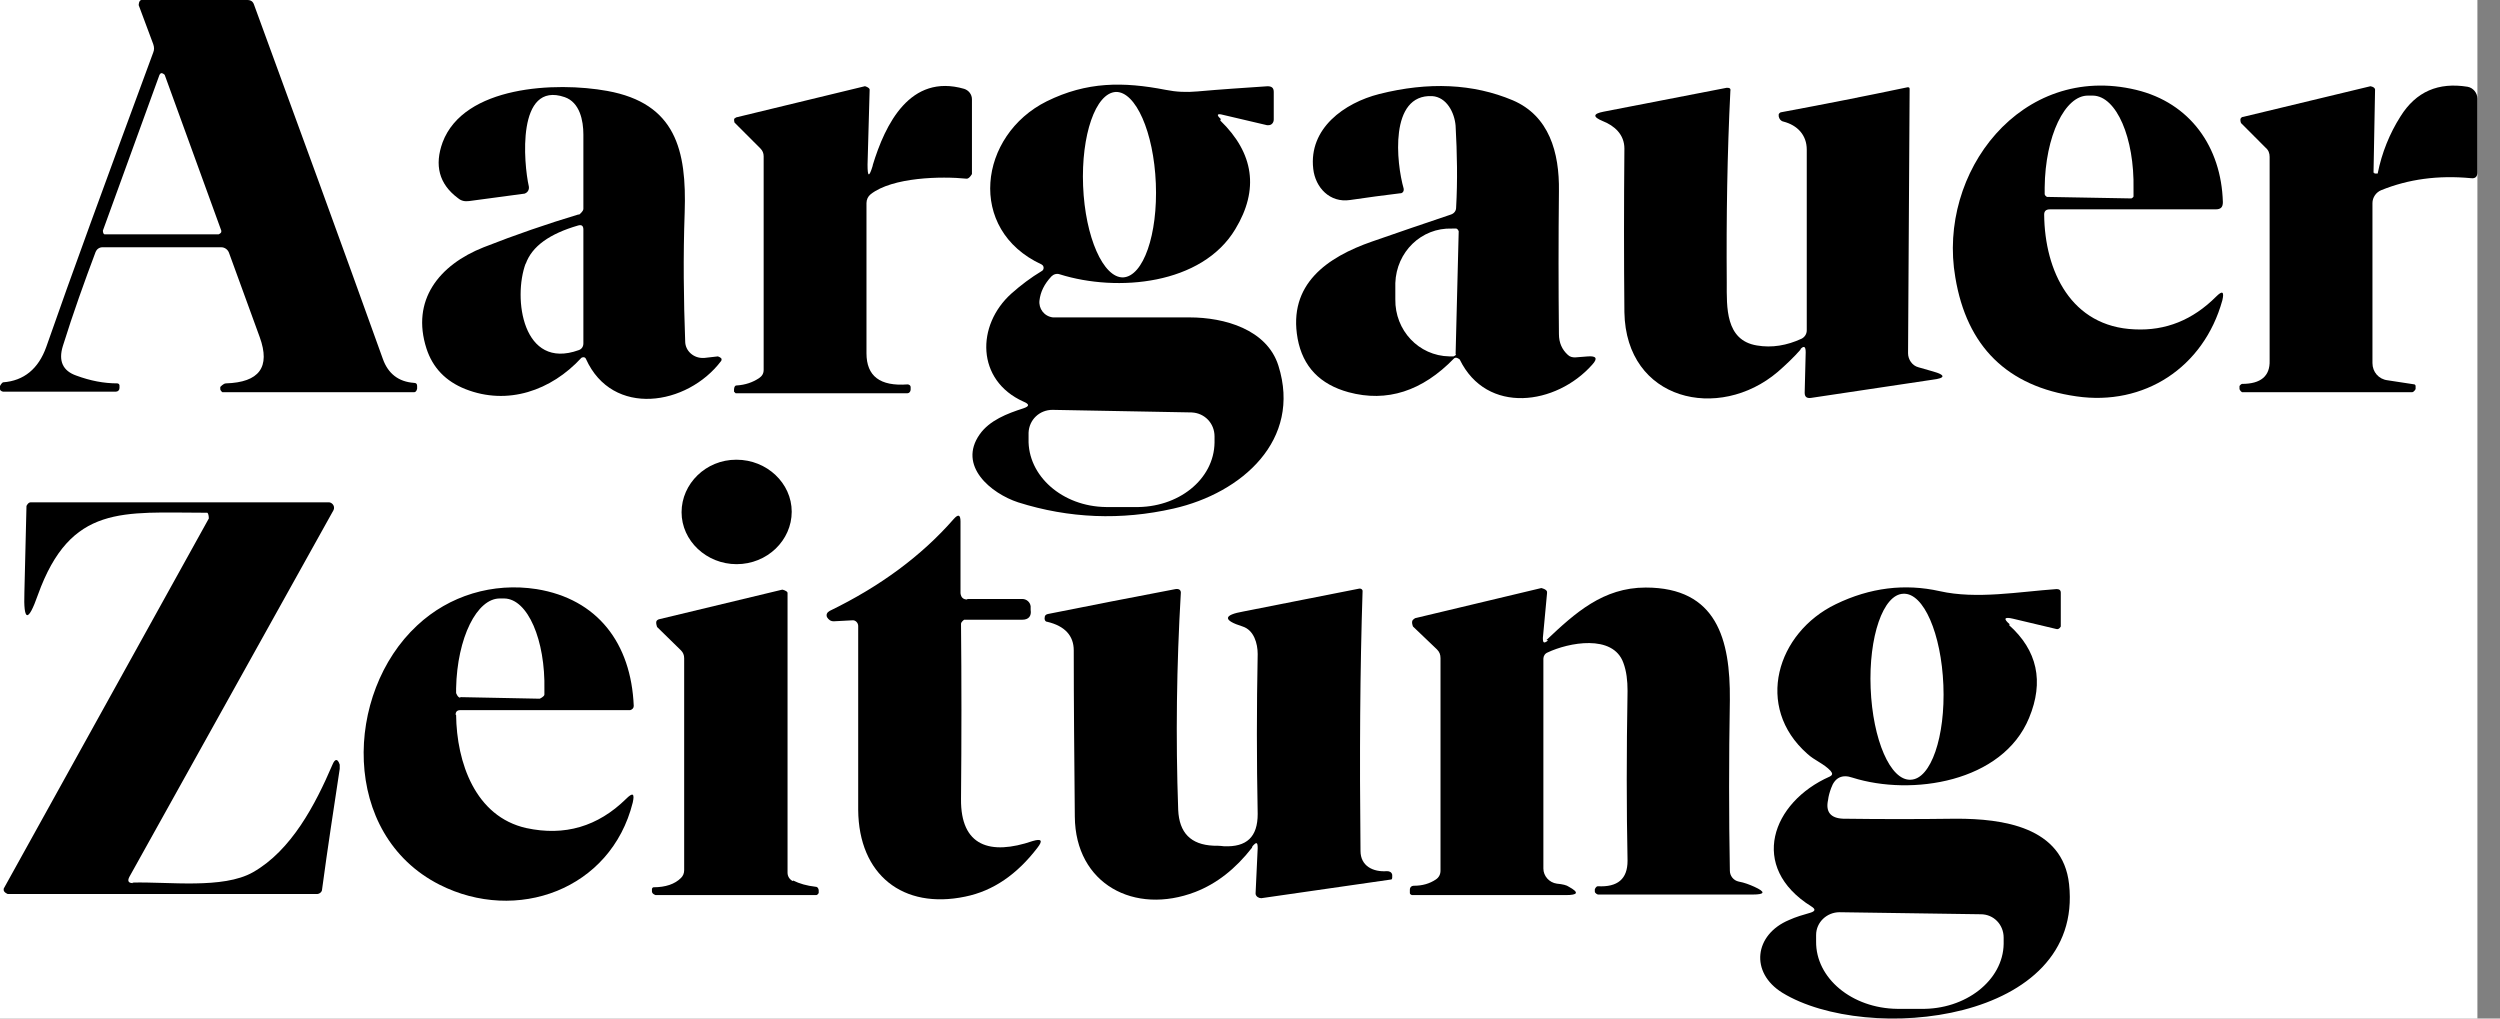 <svg width="54" height="22" viewBox="0 0 54 22" fill="none" xmlns="http://www.w3.org/2000/svg">
<rect x="0" y="0" width="54" height="22" fill="#808080" stroke="none"/>
<rect width="53.512" height="22" fill="white" style="fill:white;fill-opacity:1;"/>
<path d="M2.222 4.982C2.222 4.982 2.222 5.049 2.255 5.061C2.255 5.061 2.267 5.061 2.278 5.061H4.724C4.724 5.061 4.78 5.038 4.78 5.004C4.78 5.004 4.78 4.993 4.78 4.982L3.557 1.616C3.557 1.616 3.512 1.571 3.478 1.582C3.467 1.582 3.456 1.605 3.445 1.616L2.222 4.982ZM4.948 5.465C4.926 5.397 4.859 5.341 4.78 5.341H2.211C2.143 5.341 2.087 5.386 2.065 5.442C1.829 6.07 1.582 6.755 1.358 7.473C1.257 7.798 1.358 8.012 1.649 8.113C1.952 8.225 2.244 8.281 2.536 8.281C2.558 8.281 2.581 8.303 2.581 8.326V8.382C2.581 8.427 2.547 8.46 2.502 8.46H0.067C0.067 8.46 0 8.449 0 8.404V8.337C0 8.337 0.034 8.27 0.067 8.258C0.516 8.225 0.83 7.967 0.999 7.495C1.526 5.981 2.3 3.871 3.31 1.133C3.333 1.077 3.333 1.021 3.31 0.954L2.996 0.112C2.996 0.112 2.996 0.011 3.052 0C3.052 0 3.075 0 3.086 0H5.341C5.42 0 5.465 0.034 5.487 0.101C6.441 2.704 7.372 5.251 8.27 7.754C8.382 8.068 8.606 8.247 8.943 8.27C8.988 8.27 9.01 8.292 9.01 8.337V8.393C9.01 8.393 8.999 8.472 8.943 8.472H4.803C4.803 8.472 4.758 8.438 4.758 8.404V8.359C4.758 8.359 4.825 8.281 4.881 8.281C5.599 8.258 5.846 7.933 5.61 7.282C5.397 6.699 5.173 6.082 4.948 5.465Z" fill="#1F6A95" style="fill:#1F6A95;fill:color(display-p3 0.122 0.416 0.584);fill-opacity:1;"/>
<path d="M11.355 5.689C11.075 6.441 11.288 8.001 12.5 7.563C12.567 7.541 12.601 7.484 12.601 7.417V4.96C12.601 4.881 12.567 4.848 12.489 4.87C11.872 5.049 11.49 5.319 11.355 5.7M12.511 4.634C12.511 4.634 12.601 4.567 12.601 4.511C12.601 3.95 12.601 3.411 12.601 2.906C12.601 2.603 12.523 2.211 12.197 2.098C11.153 1.739 11.311 3.535 11.423 4.028C11.434 4.096 11.4 4.163 11.322 4.185C11.322 4.185 11.322 4.185 11.311 4.185L10.132 4.343C10.043 4.354 9.964 4.343 9.886 4.275C9.482 3.972 9.381 3.568 9.56 3.075C10.02 1.852 12.006 1.762 13.117 1.964C14.598 2.233 14.834 3.243 14.789 4.589C14.755 5.543 14.767 6.475 14.8 7.372C14.8 7.585 14.991 7.742 15.193 7.731H15.216L15.507 7.698C15.507 7.698 15.575 7.72 15.586 7.754C15.586 7.776 15.586 7.787 15.575 7.799C14.845 8.764 13.229 9.022 12.657 7.754C12.646 7.72 12.612 7.709 12.579 7.72C12.579 7.72 12.567 7.72 12.556 7.731C11.905 8.438 10.963 8.764 10.054 8.405C9.627 8.236 9.347 7.944 9.212 7.529C8.876 6.486 9.482 5.723 10.447 5.341C11.131 5.072 11.816 4.836 12.489 4.634" fill="#1F6A95" style="fill:#1F6A95;fill:color(display-p3 0.122 0.416 0.584);fill-opacity:1;"/>
<path d="M18.851 3.568C19.12 2.682 19.659 1.582 20.826 1.919C20.927 1.952 20.994 2.042 20.994 2.143V3.759C20.994 3.759 20.938 3.86 20.882 3.86C20.332 3.804 19.277 3.826 18.806 4.196C18.75 4.241 18.716 4.309 18.716 4.387C18.716 5.453 18.716 6.53 18.716 7.63C18.716 8.124 19.008 8.348 19.603 8.303C19.636 8.303 19.67 8.326 19.67 8.359V8.415C19.67 8.46 19.636 8.494 19.603 8.494H15.889C15.889 8.494 15.866 8.472 15.855 8.46V8.415C15.855 8.415 15.855 8.337 15.9 8.326C15.9 8.326 15.9 8.326 15.911 8.326C16.102 8.314 16.259 8.258 16.394 8.169C16.461 8.124 16.495 8.068 16.495 7.989V3.377C16.495 3.31 16.472 3.254 16.427 3.209L15.866 2.648C15.866 2.648 15.844 2.581 15.866 2.558C15.866 2.558 15.889 2.547 15.9 2.536L18.683 1.862C18.683 1.862 18.772 1.885 18.784 1.93C18.784 1.93 18.784 1.941 18.784 1.952L18.739 3.557C18.739 3.826 18.772 3.837 18.851 3.579" fill="#1F6A95" style="fill:#1F6A95;fill:color(display-p3 0.122 0.416 0.584);fill-opacity:1;"/>
<path d="M25.763 8.909L22.733 8.853C22.453 8.853 22.228 9.067 22.217 9.347V9.482C22.195 10.278 22.947 10.941 23.889 10.952H24.506C25.449 10.974 26.223 10.357 26.234 9.56V9.426C26.234 9.145 26.021 8.921 25.741 8.909H25.763ZM24.259 5.992C24.697 5.97 25.011 5.061 24.966 3.961C24.921 2.85 24.529 1.975 24.102 1.986C23.665 2.009 23.351 2.918 23.395 4.017C23.44 5.128 23.833 6.003 24.259 5.992ZM26.358 2.603C27.087 3.31 27.199 4.096 26.683 4.949C25.965 6.149 24.136 6.317 22.89 5.925C22.823 5.902 22.756 5.925 22.711 5.97C22.554 6.138 22.475 6.306 22.453 6.486C22.43 6.665 22.554 6.834 22.744 6.856C22.756 6.856 22.767 6.856 22.789 6.856C23.788 6.856 24.753 6.856 25.696 6.856C26.447 6.856 27.367 7.114 27.614 7.9C28.119 9.504 26.829 10.649 25.348 10.985C24.214 11.243 23.092 11.198 21.993 10.851C21.409 10.66 20.68 10.065 21.162 9.381C21.376 9.078 21.757 8.932 22.105 8.82C22.24 8.775 22.24 8.73 22.105 8.674C21.084 8.214 21.084 7.024 21.847 6.34C22.049 6.16 22.273 5.992 22.498 5.857C22.543 5.835 22.554 5.779 22.531 5.745C22.531 5.734 22.509 5.723 22.498 5.712C20.871 4.96 21.14 2.918 22.61 2.188C23.474 1.762 24.259 1.762 25.179 1.941C25.404 1.986 25.628 1.997 25.864 1.975C26.369 1.93 26.874 1.897 27.379 1.863C27.468 1.863 27.513 1.897 27.513 1.986V2.581C27.513 2.648 27.468 2.704 27.401 2.704C27.401 2.704 27.379 2.704 27.367 2.704L26.414 2.48C26.29 2.446 26.268 2.48 26.369 2.57" fill="#1F6A95" style="fill:#1F6A95;fill:color(display-p3 0.122 0.416 0.584);fill-opacity:1;"/>
<path d="M31.441 7.653L31.508 4.993C31.508 4.993 31.485 4.937 31.452 4.937H31.362C30.7 4.915 30.161 5.442 30.139 6.115V6.463C30.128 7.136 30.644 7.686 31.306 7.698H31.396C31.396 7.698 31.452 7.675 31.452 7.653M31.53 7.765C31.53 7.765 31.463 7.709 31.429 7.731C31.429 7.731 31.418 7.731 31.407 7.742C30.722 8.449 29.959 8.696 29.129 8.472C28.512 8.303 28.142 7.922 28.029 7.316C27.816 6.138 28.669 5.554 29.634 5.218C30.206 5.016 30.779 4.825 31.34 4.634C31.407 4.612 31.452 4.556 31.452 4.488C31.485 3.905 31.474 3.31 31.441 2.716C31.418 2.435 31.25 2.098 30.936 2.076C30.004 2.031 30.161 3.523 30.319 4.073C30.33 4.118 30.307 4.163 30.262 4.174C30.262 4.174 30.262 4.174 30.251 4.174C29.892 4.219 29.533 4.264 29.163 4.32C28.725 4.387 28.411 4.051 28.366 3.647C28.265 2.772 29.039 2.222 29.791 2.031C30.857 1.762 31.822 1.807 32.675 2.166C33.46 2.502 33.685 3.288 33.673 4.129C33.662 5.173 33.662 6.194 33.673 7.215C33.673 7.406 33.741 7.552 33.864 7.664C33.909 7.709 33.965 7.72 34.021 7.72L34.302 7.698C34.481 7.686 34.515 7.742 34.392 7.877C33.617 8.752 32.114 8.965 31.53 7.765Z" fill="#1F6A95" style="fill:#1F6A95;fill:color(display-p3 0.122 0.416 0.584);fill-opacity:1;"/>
<path d="M38.902 7.54C38.745 7.72 38.566 7.888 38.398 8.034C37.13 9.111 35.121 8.662 35.087 6.744C35.076 5.61 35.076 4.432 35.087 3.209C35.087 2.906 34.874 2.715 34.616 2.614C34.403 2.525 34.403 2.457 34.639 2.412L37.298 1.896C37.354 1.896 37.388 1.907 37.376 1.964C37.309 3.31 37.287 4.69 37.298 6.104C37.298 6.631 37.264 7.35 37.949 7.462C38.274 7.518 38.599 7.462 38.914 7.316C38.981 7.282 39.026 7.215 39.026 7.136C39.026 5.801 39.026 4.499 39.026 3.232C39.026 2.917 38.824 2.704 38.521 2.626C38.465 2.614 38.431 2.569 38.42 2.513C38.42 2.502 38.42 2.48 38.42 2.468C38.431 2.446 38.454 2.424 38.476 2.424C39.385 2.255 40.294 2.076 41.203 1.885C41.225 1.885 41.248 1.885 41.248 1.919L41.214 7.63C41.214 7.765 41.304 7.899 41.438 7.933L41.752 8.023C42.033 8.101 42.022 8.169 41.741 8.202L39.116 8.595C39.026 8.606 38.981 8.573 38.981 8.483L39.003 7.608C39.003 7.473 38.959 7.462 38.88 7.552" fill="#1F6A95" style="fill:#1F6A95;fill:color(display-p3 0.122 0.416 0.584);fill-opacity:1;"/>
<path d="M44.199 4.253L46.039 4.286C46.039 4.286 46.084 4.264 46.084 4.241V4.084C46.106 2.974 45.714 2.076 45.209 2.065H45.108C44.603 2.053 44.176 2.94 44.165 4.051V4.197C44.165 4.197 44.176 4.241 44.21 4.241L44.199 4.253ZM44.154 4.634C44.165 5.857 44.737 7.058 46.106 7.114C46.779 7.148 47.363 6.912 47.868 6.407C48.003 6.272 48.047 6.295 48.003 6.486C47.599 7.944 46.308 8.775 44.849 8.561C43.357 8.348 42.482 7.484 42.235 5.992C41.842 3.725 43.66 1.346 46.14 1.941C47.307 2.222 47.98 3.175 48.014 4.365C48.014 4.477 47.969 4.522 47.857 4.522H44.277C44.199 4.522 44.154 4.556 44.154 4.634Z" fill="#1F6A95" style="fill:#1F6A95;fill:color(display-p3 0.122 0.416 0.584);fill-opacity:1;"/>
<path d="M51.279 3.725C51.279 3.725 51.279 3.748 51.301 3.748H51.346C51.346 3.748 51.346 3.748 51.358 3.748C51.447 3.299 51.616 2.884 51.851 2.514C52.188 1.975 52.67 1.773 53.299 1.874C53.422 1.896 53.512 2.009 53.512 2.132V3.725C53.512 3.815 53.467 3.86 53.377 3.849C52.659 3.781 52.02 3.871 51.436 4.107C51.324 4.152 51.245 4.264 51.245 4.387V7.843C51.245 8.034 51.38 8.191 51.571 8.214L52.154 8.303C52.154 8.303 52.177 8.315 52.177 8.337V8.404C52.177 8.404 52.143 8.472 52.098 8.472H48.429C48.429 8.472 48.373 8.438 48.373 8.393V8.337C48.373 8.337 48.407 8.292 48.429 8.292C48.833 8.292 49.035 8.124 49.024 7.787C49.024 6.284 49.024 4.825 49.024 3.389C49.024 3.31 49.001 3.243 48.934 3.187L48.407 2.659C48.407 2.659 48.373 2.581 48.407 2.547C48.418 2.536 48.429 2.525 48.451 2.525L51.2 1.863C51.2 1.863 51.29 1.874 51.301 1.93C51.301 1.93 51.301 1.941 51.301 1.953L51.268 3.737L51.279 3.725Z" fill="#1F6A95" style="fill:#1F6A95;fill:color(display-p3 0.122 0.416 0.584);fill-opacity:1;"/>
<path d="M15.911 9.93C16.562 9.93 17.101 10.435 17.101 11.053C17.101 11.67 16.573 12.186 15.911 12.186C15.26 12.186 14.722 11.681 14.722 11.064C14.722 10.447 15.249 9.93 15.9 9.93" fill="#1F6A95" style="fill:#1F6A95;fill:color(display-p3 0.122 0.416 0.584);fill-opacity:1;"/>
<path d="M2.861 19.064C3.636 19.041 4.814 19.21 5.465 18.84C6.295 18.368 6.811 17.381 7.181 16.517C7.237 16.382 7.294 16.382 7.338 16.517C7.338 16.517 7.338 16.55 7.338 16.607C7.215 17.426 7.08 18.29 6.957 19.21C6.957 19.266 6.901 19.311 6.845 19.311H0.168C0.168 19.311 0.079 19.277 0.079 19.221C0.079 19.21 0.079 19.187 0.09 19.176L4.511 11.198C4.511 11.198 4.511 11.097 4.477 11.075C4.466 11.075 4.455 11.075 4.432 11.075C2.659 11.075 1.526 10.884 0.819 12.848C0.606 13.454 0.505 13.431 0.527 12.791L0.572 10.929C0.572 10.929 0.606 10.85 0.662 10.85H7.103C7.159 10.85 7.215 10.906 7.215 10.963C7.215 10.985 7.215 10.996 7.204 11.019L2.794 18.941C2.749 19.03 2.772 19.075 2.873 19.075" fill="#1F6A95" style="fill:#1F6A95;fill:color(display-p3 0.122 0.416 0.584);fill-opacity:1;"/>
<path d="M20.893 12.938H22.082C22.172 12.938 22.251 13.005 22.262 13.095V13.173C22.284 13.308 22.217 13.386 22.082 13.386H20.826C20.826 13.386 20.758 13.431 20.758 13.476C20.77 14.688 20.77 15.945 20.758 17.258C20.747 18.279 21.387 18.481 22.307 18.166C22.498 18.11 22.531 18.155 22.408 18.312C21.97 18.885 21.454 19.244 20.848 19.367C19.502 19.648 18.548 18.896 18.537 17.493C18.537 16.169 18.537 14.845 18.537 13.521C18.537 13.454 18.481 13.398 18.424 13.398L18.009 13.42C17.942 13.42 17.897 13.386 17.863 13.33C17.841 13.274 17.863 13.229 17.92 13.196C19.008 12.668 19.906 12.006 20.601 11.21C20.702 11.097 20.747 11.12 20.747 11.266V12.814C20.758 12.904 20.803 12.949 20.893 12.949" fill="#1F6A95" style="fill:#1F6A95;fill:color(display-p3 0.122 0.416 0.584);fill-opacity:1;"/>
<path d="M9.942 15.058L11.658 15.092C11.658 15.092 11.759 15.047 11.759 15.002V14.901C11.782 13.824 11.4 12.938 10.895 12.927H10.806C10.301 12.915 9.874 13.779 9.852 14.868V14.969C9.852 14.969 9.886 15.07 9.942 15.07M9.852 15.44C9.863 16.472 10.267 17.639 11.367 17.886C12.197 18.066 12.915 17.852 13.521 17.258C13.667 17.112 13.712 17.134 13.667 17.336C13.196 19.221 11.153 19.951 9.493 19.109C7.35 18.021 7.439 14.969 9.01 13.51C9.706 12.859 10.649 12.579 11.591 12.725C12.904 12.938 13.633 13.891 13.689 15.249C13.689 15.294 13.656 15.328 13.611 15.339H9.942C9.874 15.339 9.841 15.373 9.841 15.44" fill="#1F6A95" style="fill:#1F6A95;fill:color(display-p3 0.122 0.416 0.584);fill-opacity:1;"/>
<path d="M33.404 13.824C34.021 13.241 34.627 12.691 35.547 12.691C37.085 12.691 37.376 13.813 37.365 15.115C37.343 16.394 37.343 17.628 37.365 18.806C37.365 18.919 37.444 19.019 37.556 19.042C37.679 19.064 37.792 19.109 37.893 19.154C38.139 19.266 38.128 19.322 37.859 19.322H34.515C34.515 19.322 34.448 19.3 34.448 19.255V19.21C34.448 19.21 34.47 19.143 34.515 19.143C34.942 19.165 35.155 18.986 35.155 18.593C35.132 17.471 35.132 16.248 35.155 14.924C35.155 14.699 35.132 14.498 35.065 14.318C34.841 13.69 33.876 13.88 33.427 14.094C33.371 14.116 33.337 14.172 33.337 14.228V18.761C33.337 18.919 33.46 19.064 33.629 19.087C33.752 19.098 33.842 19.12 33.887 19.154C34.111 19.277 34.089 19.334 33.819 19.334H30.498C30.498 19.334 30.453 19.322 30.453 19.289V19.221C30.453 19.165 30.487 19.132 30.543 19.132C30.723 19.132 30.88 19.087 31.014 18.997C31.082 18.952 31.115 18.885 31.115 18.806V14.217C31.115 14.138 31.093 14.082 31.037 14.026L30.521 13.533C30.521 13.533 30.476 13.431 30.521 13.387C30.532 13.375 30.554 13.364 30.565 13.353L33.292 12.702C33.292 12.702 33.404 12.725 33.416 12.781C33.416 12.781 33.416 12.803 33.416 12.814L33.326 13.779C33.326 13.892 33.348 13.903 33.438 13.835" fill="#1F6A95" style="fill:#1F6A95;fill:color(display-p3 0.122 0.416 0.584);fill-opacity:1;"/>
<path d="M42.785 19.748L39.733 19.704C39.464 19.704 39.228 19.917 39.228 20.197V20.332C39.217 21.129 40.002 21.779 40.978 21.791H41.483C42.459 21.813 43.267 21.174 43.279 20.388V20.253C43.279 19.973 43.065 19.748 42.785 19.748ZM41.27 16.842C41.708 16.831 42.022 15.911 41.977 14.8C41.932 13.689 41.551 12.803 41.113 12.825C40.675 12.836 40.361 13.757 40.406 14.867C40.451 15.978 40.832 16.865 41.27 16.842ZM43.391 13.498C44.008 14.048 44.154 14.722 43.828 15.507C43.256 16.898 41.292 17.201 40.013 16.797C39.789 16.719 39.632 16.797 39.553 17.022C39.52 17.112 39.497 17.19 39.486 17.28C39.43 17.538 39.542 17.673 39.811 17.684C40.619 17.695 41.438 17.695 42.258 17.684C43.245 17.684 44.558 17.852 44.692 19.098C45.018 22.094 40.328 22.565 38.498 21.443C37.792 21.005 37.893 20.186 38.644 19.872C38.79 19.805 38.947 19.76 39.104 19.715C39.217 19.681 39.217 19.636 39.127 19.58C37.758 18.727 38.274 17.325 39.52 16.775C39.587 16.741 39.587 16.708 39.542 16.652C39.396 16.494 39.194 16.427 39.037 16.281C37.893 15.271 38.375 13.667 39.654 13.05C40.395 12.691 41.147 12.601 41.898 12.769C42.695 12.949 43.615 12.78 44.423 12.724C44.479 12.724 44.513 12.747 44.513 12.803V13.532C44.513 13.532 44.479 13.6 44.423 13.588L43.48 13.364C43.29 13.319 43.267 13.364 43.413 13.487" fill="#1F6A95" style="fill:#1F6A95;fill:color(display-p3 0.122 0.416 0.584);fill-opacity:1;"/>
<path d="M17.134 19.02C17.269 19.087 17.426 19.132 17.617 19.154C17.662 19.154 17.684 19.199 17.684 19.233V19.289C17.684 19.289 17.662 19.334 17.628 19.334H14.161C14.161 19.334 14.082 19.311 14.082 19.255V19.199C14.082 19.199 14.093 19.165 14.116 19.165C14.374 19.165 14.576 19.098 14.71 18.963C14.755 18.919 14.778 18.862 14.778 18.795V14.217C14.778 14.15 14.755 14.094 14.71 14.049L14.194 13.544C14.194 13.544 14.149 13.431 14.194 13.398C14.206 13.387 14.228 13.375 14.239 13.375L16.898 12.736C16.898 12.736 17 12.758 17.011 12.803C17.011 12.803 17.011 12.814 17.011 12.826V18.851C17.011 18.93 17.056 18.997 17.123 19.031" fill="#1F6A95" style="fill:#1F6A95;fill:color(display-p3 0.122 0.416 0.584);fill-opacity:1;"/>
<path d="M27.042 18.312C26.683 18.772 26.279 19.087 25.819 19.266C24.506 19.771 23.227 19.098 23.216 17.639C23.205 16.416 23.193 15.215 23.193 14.048C23.193 13.734 23.003 13.521 22.621 13.431C22.576 13.431 22.554 13.375 22.565 13.341C22.565 13.297 22.587 13.274 22.632 13.263C23.53 13.083 24.45 12.904 25.393 12.724C25.471 12.713 25.516 12.747 25.505 12.825C25.415 14.363 25.393 15.922 25.449 17.493C25.471 17.987 25.718 18.245 26.212 18.267C26.268 18.267 26.346 18.267 26.436 18.279C26.93 18.301 27.166 18.077 27.166 17.583C27.143 16.427 27.143 15.271 27.166 14.127C27.166 13.902 27.087 13.611 26.84 13.532C26.414 13.398 26.414 13.285 26.863 13.207C27.727 13.039 28.557 12.87 29.365 12.713C29.398 12.713 29.421 12.724 29.432 12.758C29.376 14.464 29.365 16.337 29.387 18.38C29.387 18.705 29.657 18.84 29.959 18.817C30.016 18.817 30.061 18.84 30.072 18.896V18.952C30.072 18.952 30.072 18.997 30.049 18.997L27.244 19.401C27.188 19.401 27.132 19.367 27.121 19.311C27.121 19.311 27.121 19.3 27.121 19.288L27.166 18.323C27.166 18.189 27.143 18.178 27.053 18.279" fill="#1F6A95" style="fill:#1F6A95;fill:color(display-p3 0.122 0.416 0.584);fill-opacity:1;"/>
</svg>
